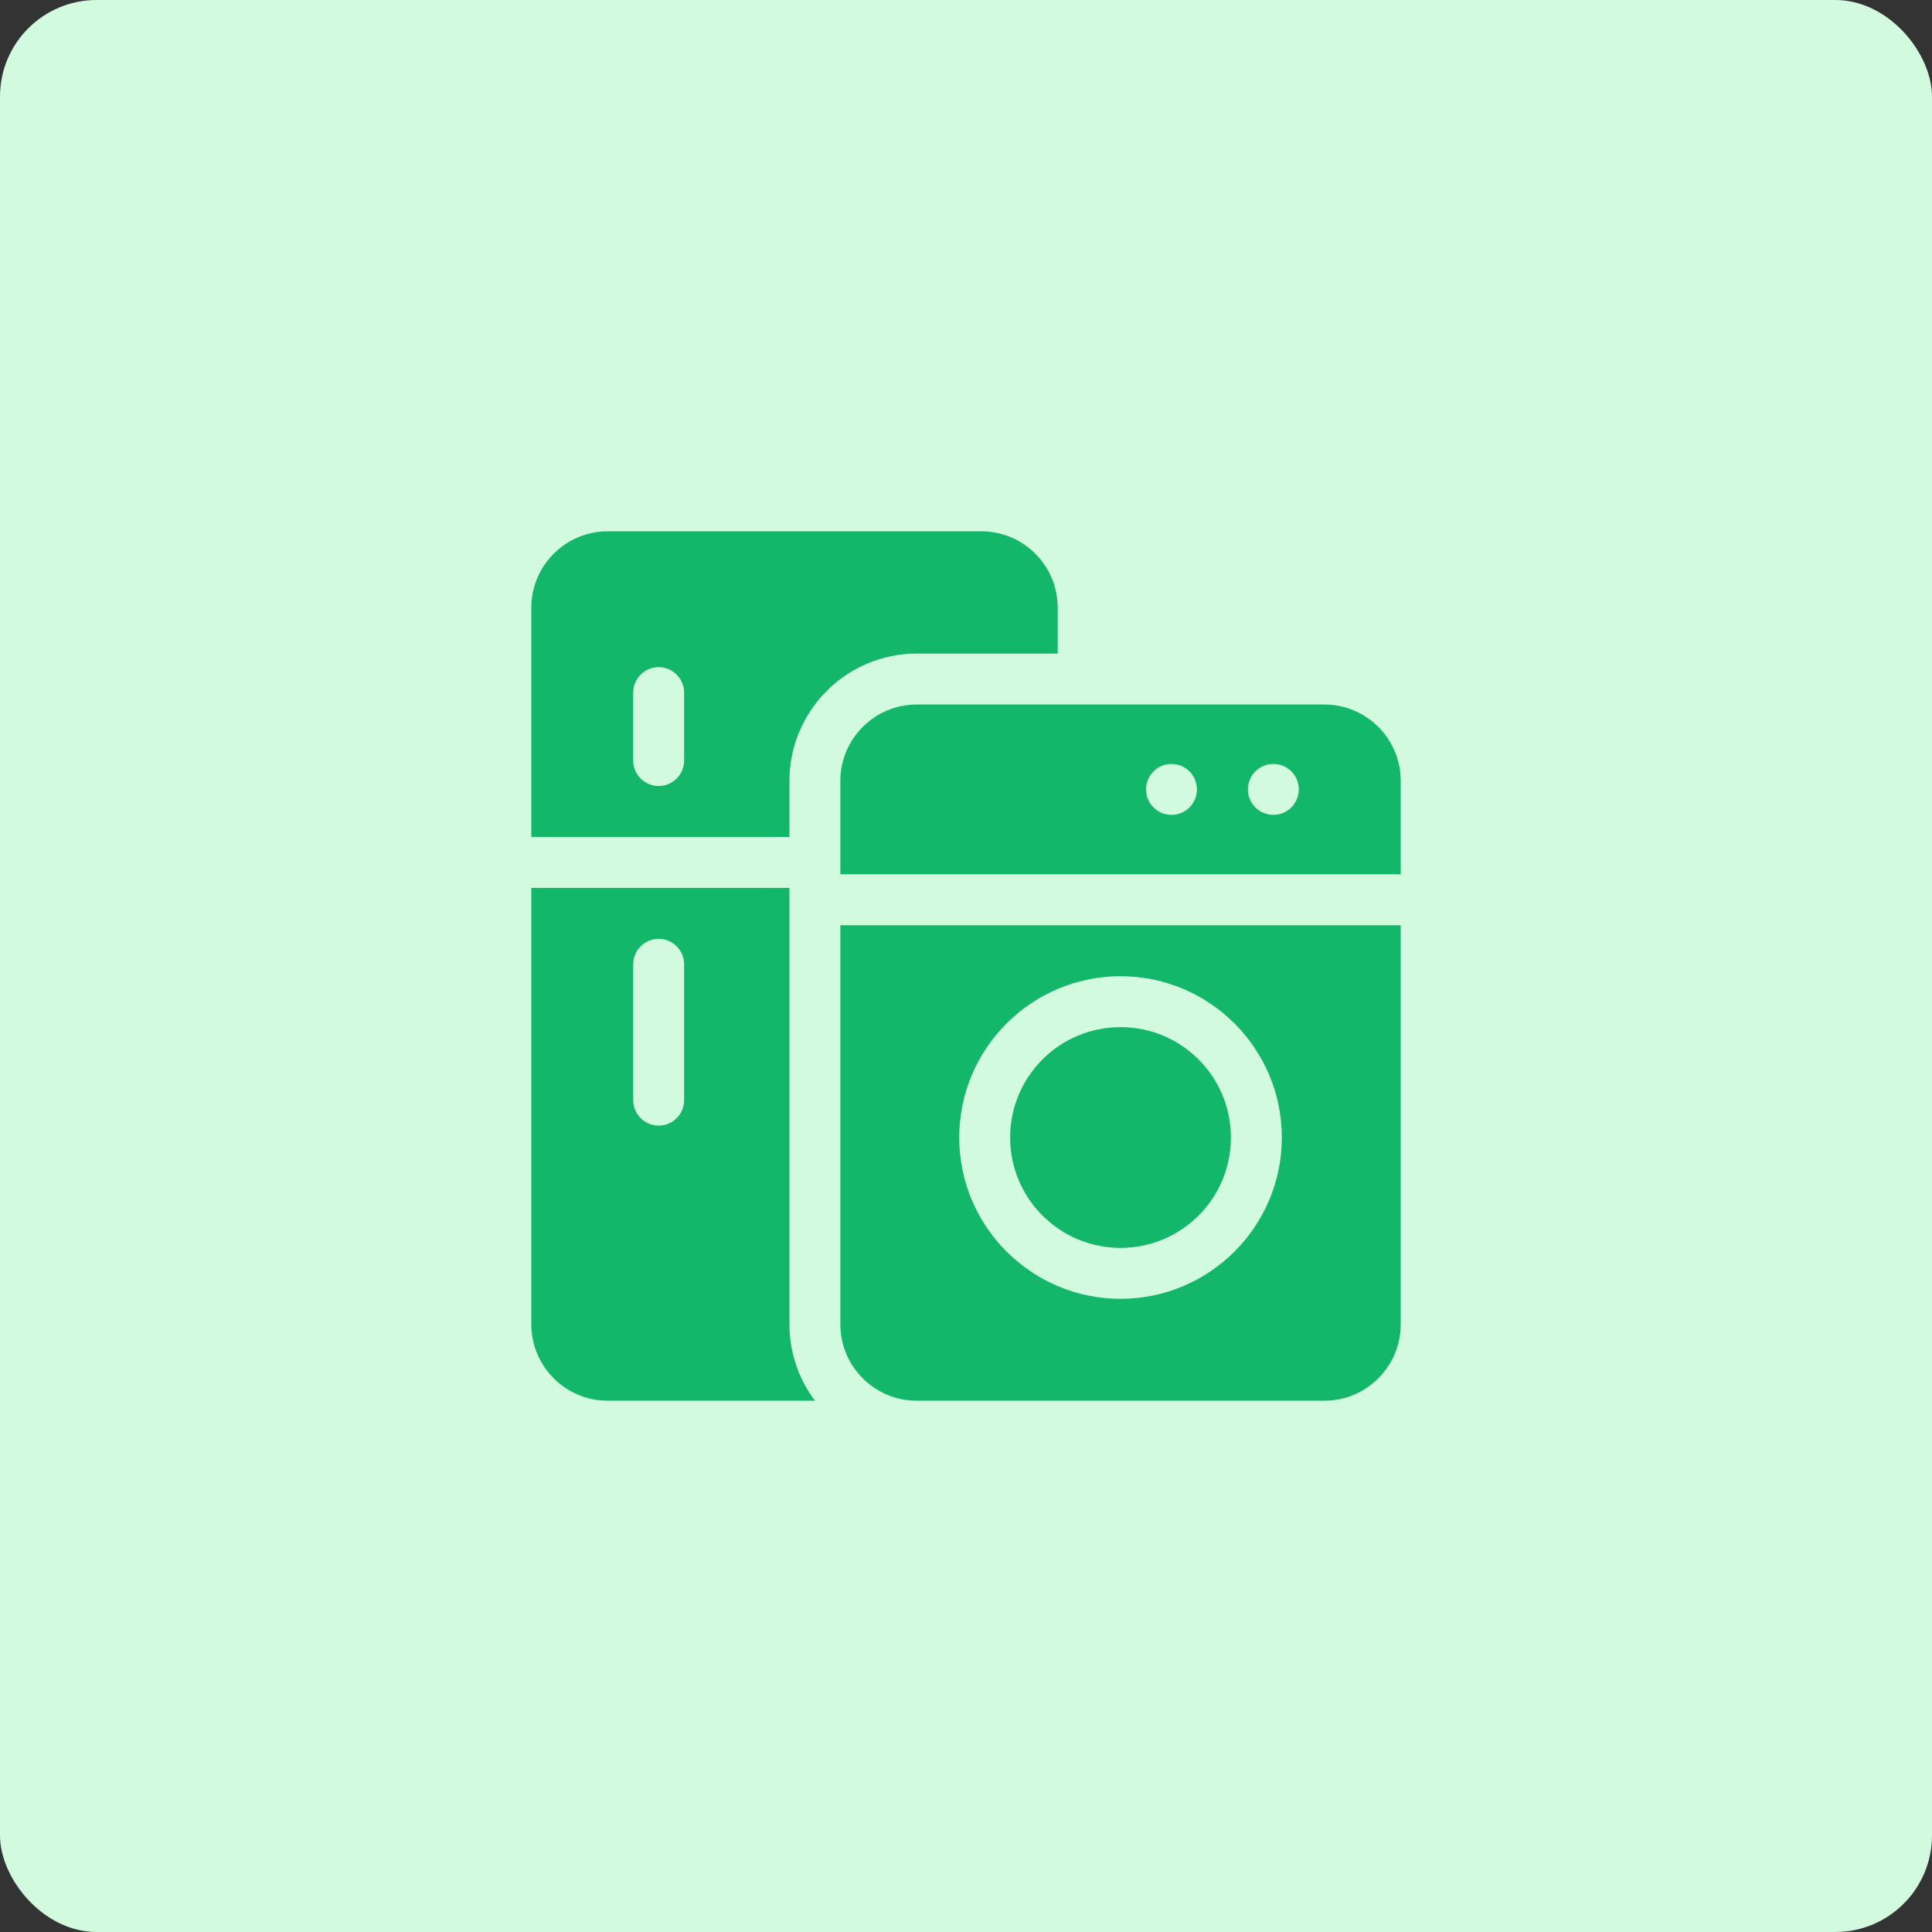 <svg width="80" height="80" viewBox="0 0 80 80" fill="none" xmlns="http://www.w3.org/2000/svg">
<rect x="0" y="0" width="80" height="80" fill="#333333" stroke="none"/>
<rect width="80" height="80" rx="4" fill="#D1FADF"/>
<g clip-path="url(#clip0_706_18652)">
<path d="M32.688 36.766H22V54.836C22 56.581 23.419 58 25.164 58H33.745C33.081 57.118 32.688 56.022 32.688 54.836V36.766ZM28.328 45.555C28.328 46.137 27.856 46.609 27.273 46.609C26.691 46.609 26.219 46.137 26.219 45.555V39.93C26.219 39.347 26.691 38.875 27.273 38.875C27.856 38.875 28.328 39.347 28.328 39.93V45.555Z" fill="#12B76A"/>
<path d="M43.797 27.062V25.164C43.797 23.419 42.377 22 40.633 22H25.164C23.419 22 22 23.419 22 25.164V34.656H32.688V32.336C32.688 29.428 35.053 27.062 37.961 27.062H43.797ZM28.328 31.492C28.328 32.075 27.856 32.547 27.273 32.547C26.691 32.547 26.219 32.075 26.219 31.492V28.68C26.219 28.097 26.691 27.625 27.273 27.625C27.856 27.625 28.328 28.097 28.328 28.68V31.492Z" fill="#12B76A"/>
<path d="M54.836 29.172H37.961C36.216 29.172 34.797 30.591 34.797 32.336V36.203H58V32.336C58 30.591 56.581 29.172 54.836 29.172ZM48.508 33.742C47.925 33.742 47.453 33.27 47.453 32.688C47.453 32.105 47.925 31.633 48.508 31.633C49.09 31.633 49.562 32.105 49.562 32.688C49.562 33.27 49.09 33.742 48.508 33.742ZM52.727 33.742C52.144 33.742 51.672 33.27 51.672 32.688C51.672 32.105 52.144 31.633 52.727 31.633C53.309 31.633 53.781 32.105 53.781 32.688C53.781 33.27 53.309 33.742 52.727 33.742Z" fill="#12B76A"/>
<path d="M46.398 51.672C48.923 51.672 50.969 49.626 50.969 47.102C50.969 44.577 48.923 42.531 46.398 42.531C43.874 42.531 41.828 44.577 41.828 47.102C41.828 49.626 43.874 51.672 46.398 51.672Z" fill="#12B76A"/>
<path d="M34.797 54.836C34.797 56.581 36.216 58 37.961 58H54.836C56.581 58 58 56.581 58 54.836V38.312H34.797V54.836ZM46.398 40.422C50.082 40.422 53.078 43.418 53.078 47.102C53.078 50.785 50.082 53.781 46.398 53.781C42.715 53.781 39.719 50.785 39.719 47.102C39.719 43.418 42.715 40.422 46.398 40.422Z" fill="#12B76A"/>
</g>
<defs>
<clipPath id="clip0_706_18652">
<rect width="36" height="36" fill="white" transform="translate(22 22)"/>
</clipPath>
</defs>
</svg>

